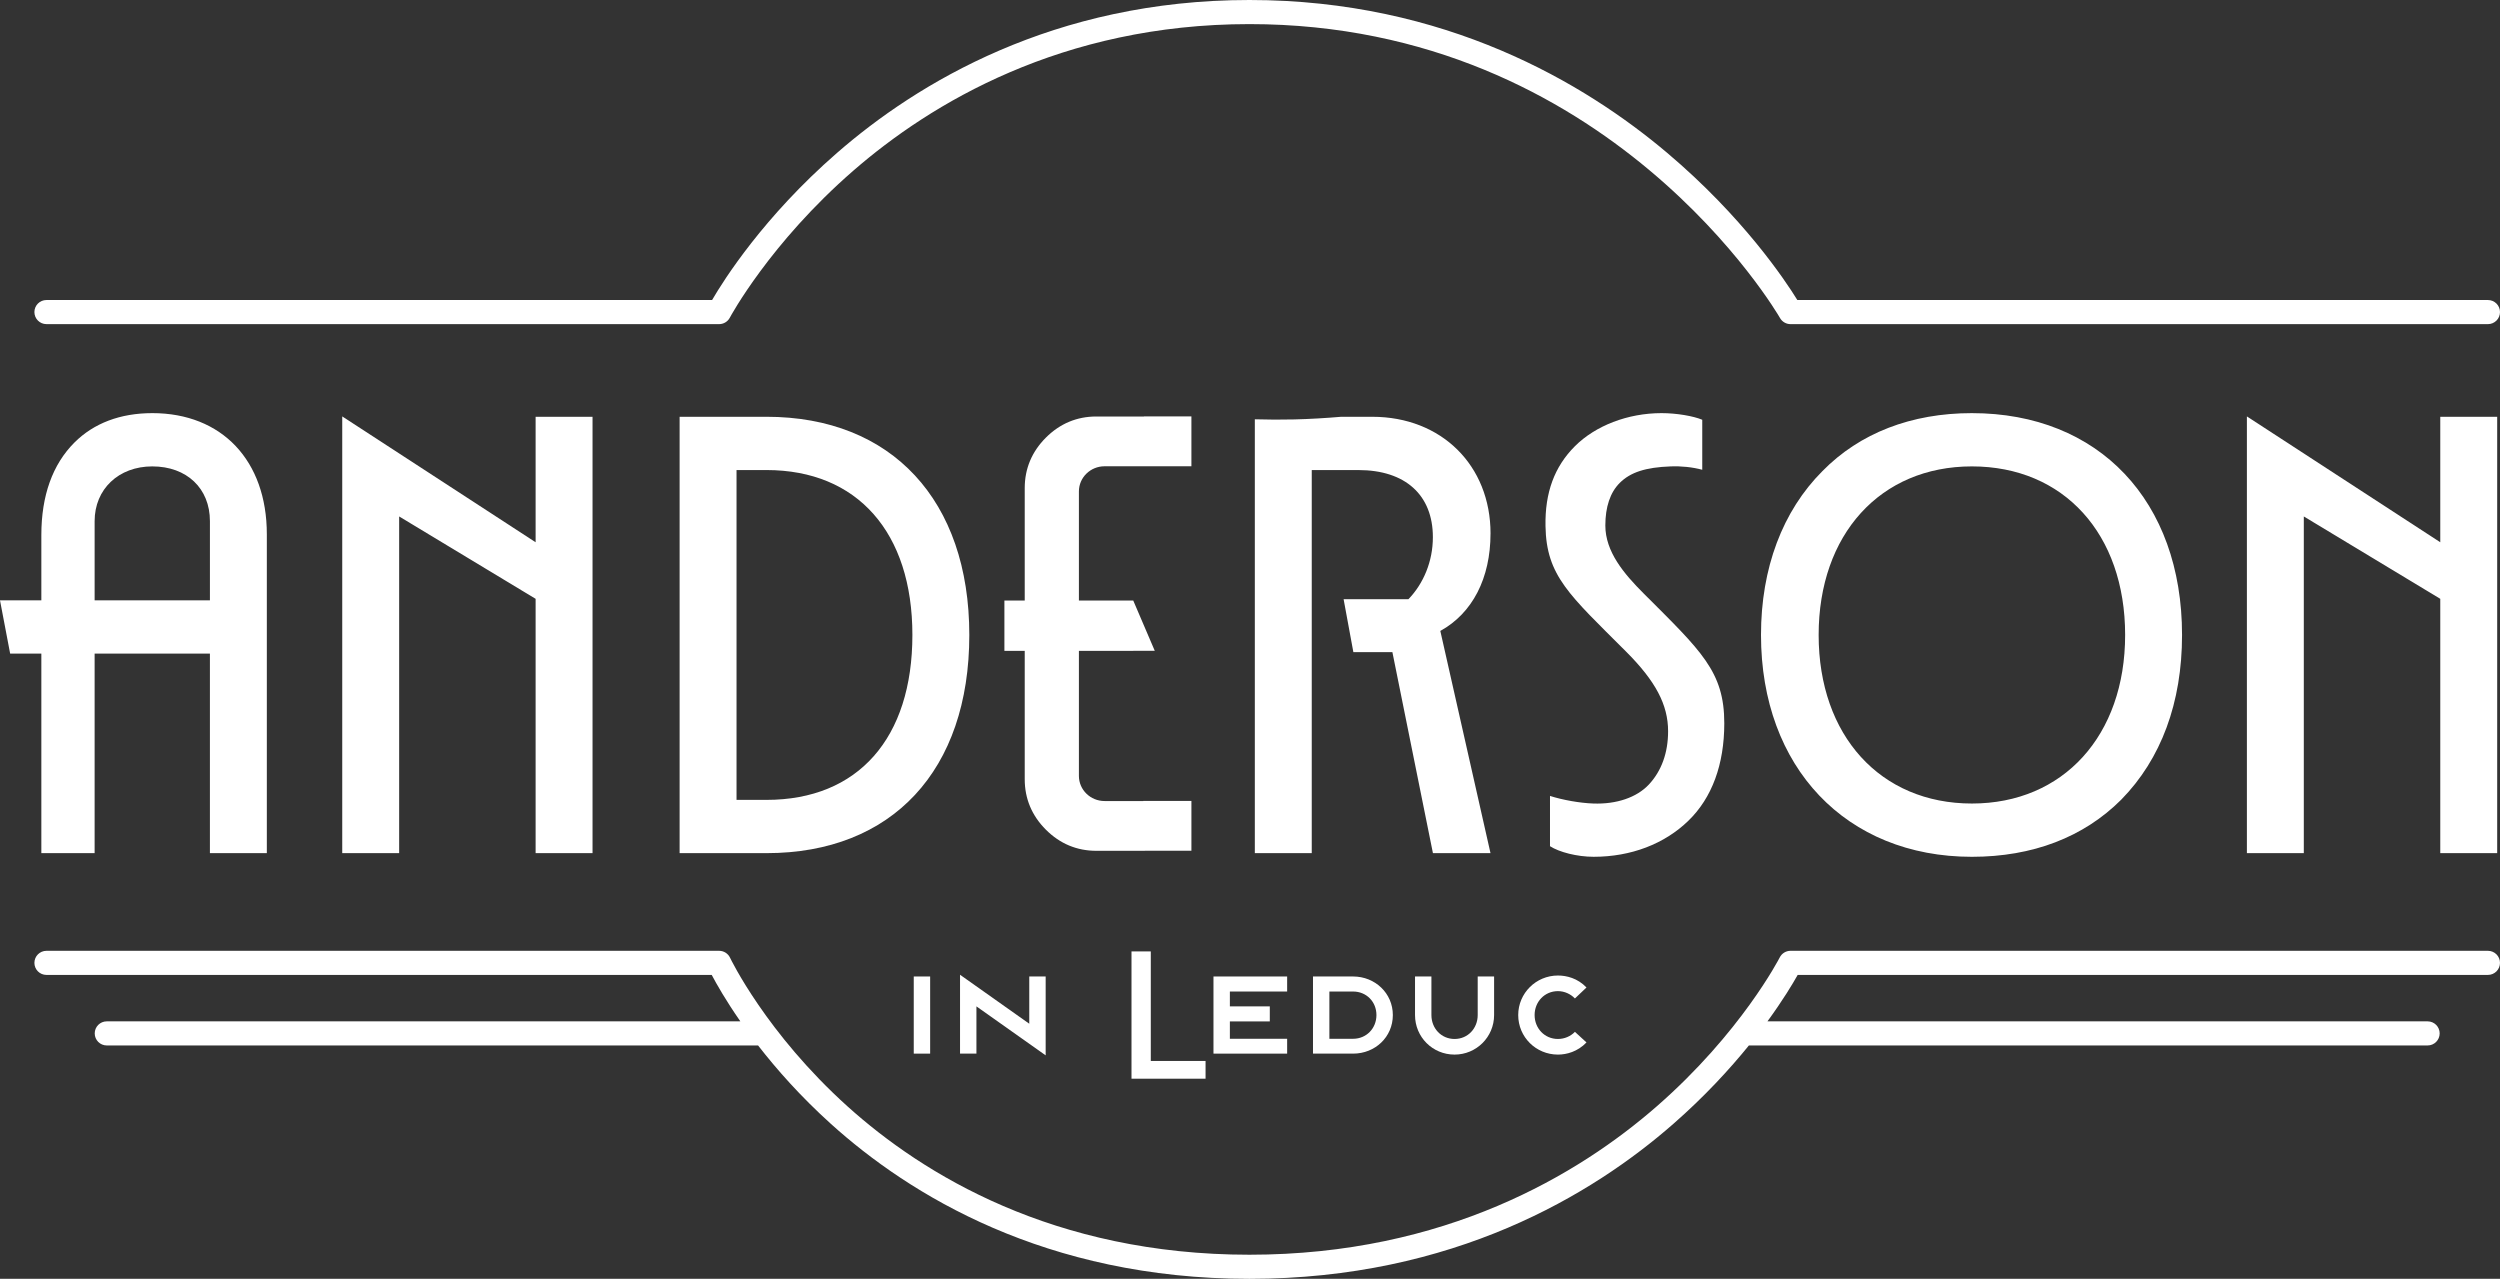 <?xml version="1.0" encoding="UTF-8"?> <svg xmlns="http://www.w3.org/2000/svg" id="Layer_2" data-name="Layer 2" viewBox="0 0 414.777 212.172"><rect x="0" y="0" width="414.777" height="212.172" fill="#333333" stroke="none"/><defs><style> .cls-1 { fill: #fff; } </style></defs><g id="logo-copy-white"><g><path class="cls-1" d="M7.707,53.777h111.606c.741,0,1.421-.41,1.768-1.064.065-.123,6.638-12.362,20.524-24.422,12.759-11.081,34.512-24.291,65.688-24.291,59.746,0,87.754,48.273,88.03,48.761.354.627,1.021,1.016,1.741,1.016h115.713c1.104,0,2-.896,2-2s-.896-2-2-2h-114.578c-2.015-3.269-9.015-13.788-21.597-24.417C262.906,13.791,239.764,0,207.293,0c-32.485,0-55.146,13.802-68.437,25.38-12.154,10.588-18.777,21.071-20.713,24.396H7.707c-1.104,0-2,.896-2,2s.896,2,2,2Z"></path><path class="cls-1" d="M412.777,157.749h-115.713c-.754,0-1.444.425-1.785,1.098-.062.124-6.428,12.513-20.422,24.722-12.866,11.225-35.032,24.604-67.564,24.604-32.513,0-54.187-13.366-66.644-24.579-13.547-12.195-19.467-24.572-19.525-24.695-.33-.701-1.036-1.149-1.81-1.149H7.707c-1.104,0-2,.896-2,2s.896,2,2,2h110.376c.77,1.463,2.325,4.215,4.749,7.703H17.715c-1.104,0-2,.896-2,2s.896,2,2,2h108.06c3.07,3.957,7.049,8.463,12.063,12.993,12.992,11.736,35.587,25.728,69.455,25.728,33.854,0,56.93-13.979,70.327-25.707,5.185-4.539,9.329-9.053,12.54-13.014h112.609c1.104,0,2-.896,2-2s-.896-2-2-2h-109.527c2.558-3.505,4.207-6.261,5.015-7.703h114.52c1.104,0,2-.896,2-2s-.896-2-2-2Z"></path></g><g><path class="cls-1" d="M154.321,174.808h-2.72v-12.799h2.72v12.799Z"></path><path class="cls-1" d="M162,174.808h-2.72v-13.087l11.487,8.128v-7.84h2.72v13.087l-11.487-8.127v7.839Z"></path><path class="cls-1" d="M200.015,178.968h-12.287v-21.118h3.2v18.175h9.087v2.943Z"></path><path class="cls-1" d="M213.552,172.345v2.463h-12.223v-12.799h12.223v2.496h-9.503v2.464h6.624v2.496h-6.624v2.88h9.503Z"></path><path class="cls-1" d="M217.84,162.009h6.655c3.647,0,6.592,2.784,6.592,6.399,0,3.648-2.944,6.399-6.592,6.399h-6.655v-12.799ZM220.559,172.345h3.936c2.208,0,3.872-1.729,3.872-3.937,0-2.207-1.664-3.903-3.872-3.903h-3.936v7.84Z"></path><path class="cls-1" d="M247.887,162.009v6.399c0,3.648-2.943,6.56-6.56,6.56-3.647,0-6.56-2.911-6.56-6.56v-6.399h2.72v6.399c0,2.208,1.632,3.968,3.84,3.968s3.84-1.76,3.84-3.968v-6.399h2.72Z"></path><path class="cls-1" d="M258.479,161.849c1.44,0,3.264.448,4.736,1.984l-1.92,1.824c-.704-.736-1.729-1.217-2.816-1.217-2.208,0-3.871,1.761-3.871,3.968,0,2.208,1.663,3.968,3.871,3.968,1.088,0,2.112-.447,2.816-1.184l1.92,1.76c-1.473,1.536-3.296,2.016-4.736,2.016-3.647,0-6.591-2.911-6.591-6.56,0-3.615,2.943-6.56,6.591-6.56Z"></path></g><g id="oulined-custom"><path class="cls-1" d="M25.263,68.543c-5.298,0-9.707,1.672-12.917,4.881-3.624,3.624-5.486,8.808-5.486,15.337v10.843H0l1.684,8.838h5.176v33.104h8.838v-33.104h19.129v33.104h9.443v-52.907c0-12.231-7.455-20.097-19.008-20.097ZM34.828,99.604H15.699v-13.144c0-5.31,3.985-9.08,9.565-9.08,5.715,0,9.564,3.639,9.564,9.08v13.144Z"></path><polygon class="cls-1" points="88.864 69.155 88.864 89.966 56.782 69.088 56.781 69.086 56.781 69.087 56.78 69.087 56.781 69.262 56.781 141.547 66.224 141.547 66.224 85.685 88.864 99.351 88.864 141.547 98.308 141.547 98.308 69.155 88.864 69.155"></polygon><path class="cls-1" d="M127.162,69.148h-14.407v72.399h14.407c20.86,0,33.657-13.742,33.657-36.199,0-22.311-12.853-36.2-33.657-36.2ZM127.162,132.708h-4.964v-54.722h4.964c15.086,0,24.214,10.351,24.214,27.362,0,17.137-9.016,27.361-24.214,27.361Z"></path><path class="cls-1" d="M197.668,77.361v-8.281h-7.877v.022h-7.901c-3.226,0-6.041,1.18-8.369,3.507-2.328,2.328-3.508,5.143-3.508,8.369v18.656h-3.372v8.35h3.372v21.3c0,3.226,1.18,6.042,3.508,8.369,2.327,2.328,5.143,3.507,8.369,3.507h8.049v-.016h7.729v-8.261h-7.985v.019h-6.425c-2.347,0-4.256-1.868-4.256-4.164v-20.753h9.023v-.003h3.565l-3.565-8.327v-.019h-.008l-.006-.013-.001.013h-9.008v-18.109c0-2.296,1.909-4.165,4.256-4.165h6.534v.001h7.877Z"></path><path class="cls-1" d="M247.296,88.52c0-11.312-8.156-19.371-19.613-19.371h-5.176c-2.574.217-5.154.373-7.744.438-2.19.055-4.382.041-6.573-.023v71.984h9.443v-63.56h7.748c7.753,0,12.349,4.116,12.349,11.137,0,3.992-1.544,7.695-4.053,10.285h-10.758l1.619,8.783h6.475l6.727,33.355h9.551l-8.326-36.869c5.337-2.94,8.328-8.754,8.328-16.157Z"></path><path class="cls-1" d="M272.721,98.485c-3.328-3.328-6.378-6.96-6.378-11.298,0-3.074.8-5.477,2.383-7.06,1.781-1.781,4.326-2.593,8.425-2.744,1.74-.079,3.676.121,5.271.558v-8.299c-1.463-.614-4.245-1.099-6.757-1.099-5.596,0-10.97,2.087-14.37,5.487-3.395,3.395-4.981,7.683-4.88,13.247.137,8.277,3.936,11.399,13.355,20.817,4.896,4.897,6.985,8.809,6.985,13.234,0,3.554-1.088,6.582-3.185,8.828-2.012,2.156-5.385,3.299-9.233,3.156-2.218-.078-5.078-.586-7.177-1.259v8.341c1.508.974,4.477,1.757,7.246,1.757,6.18,0,11.752-2.126,15.722-5.991,3.904-3.785,5.949-9.322,5.949-16.165,0-8.59-3.819-11.975-13.356-21.511Z"></path><path class="cls-1" d="M327.158,68.543c-10.063,0-18.608,3.314-24.782,9.603-6.644,6.644-10.207,16.126-10.207,27.202,0,21.961,14.124,36.805,34.988,36.805,10.071,0,18.546-3.248,24.768-9.469,6.636-6.754,10.1-16.114,10.1-27.335,0-22.247-13.807-36.805-34.868-36.805ZM327.158,133.314c-15.192,0-25.425-11.285-25.425-27.967,0-16.684,10.232-27.967,25.425-27.967,15.25,0,25.425,11.221,25.425,27.967,0,16.673-10.241,27.967-25.425,27.967Z"></path><polygon class="cls-1" points="404.867 69.155 404.867 89.966 372.785 69.088 372.784 69.086 372.784 69.087 372.783 69.087 372.784 69.249 372.784 141.547 382.227 141.547 382.227 85.685 404.867 99.351 404.867 141.547 414.31 141.547 414.31 69.155 404.867 69.155"></polygon></g></g></svg> 